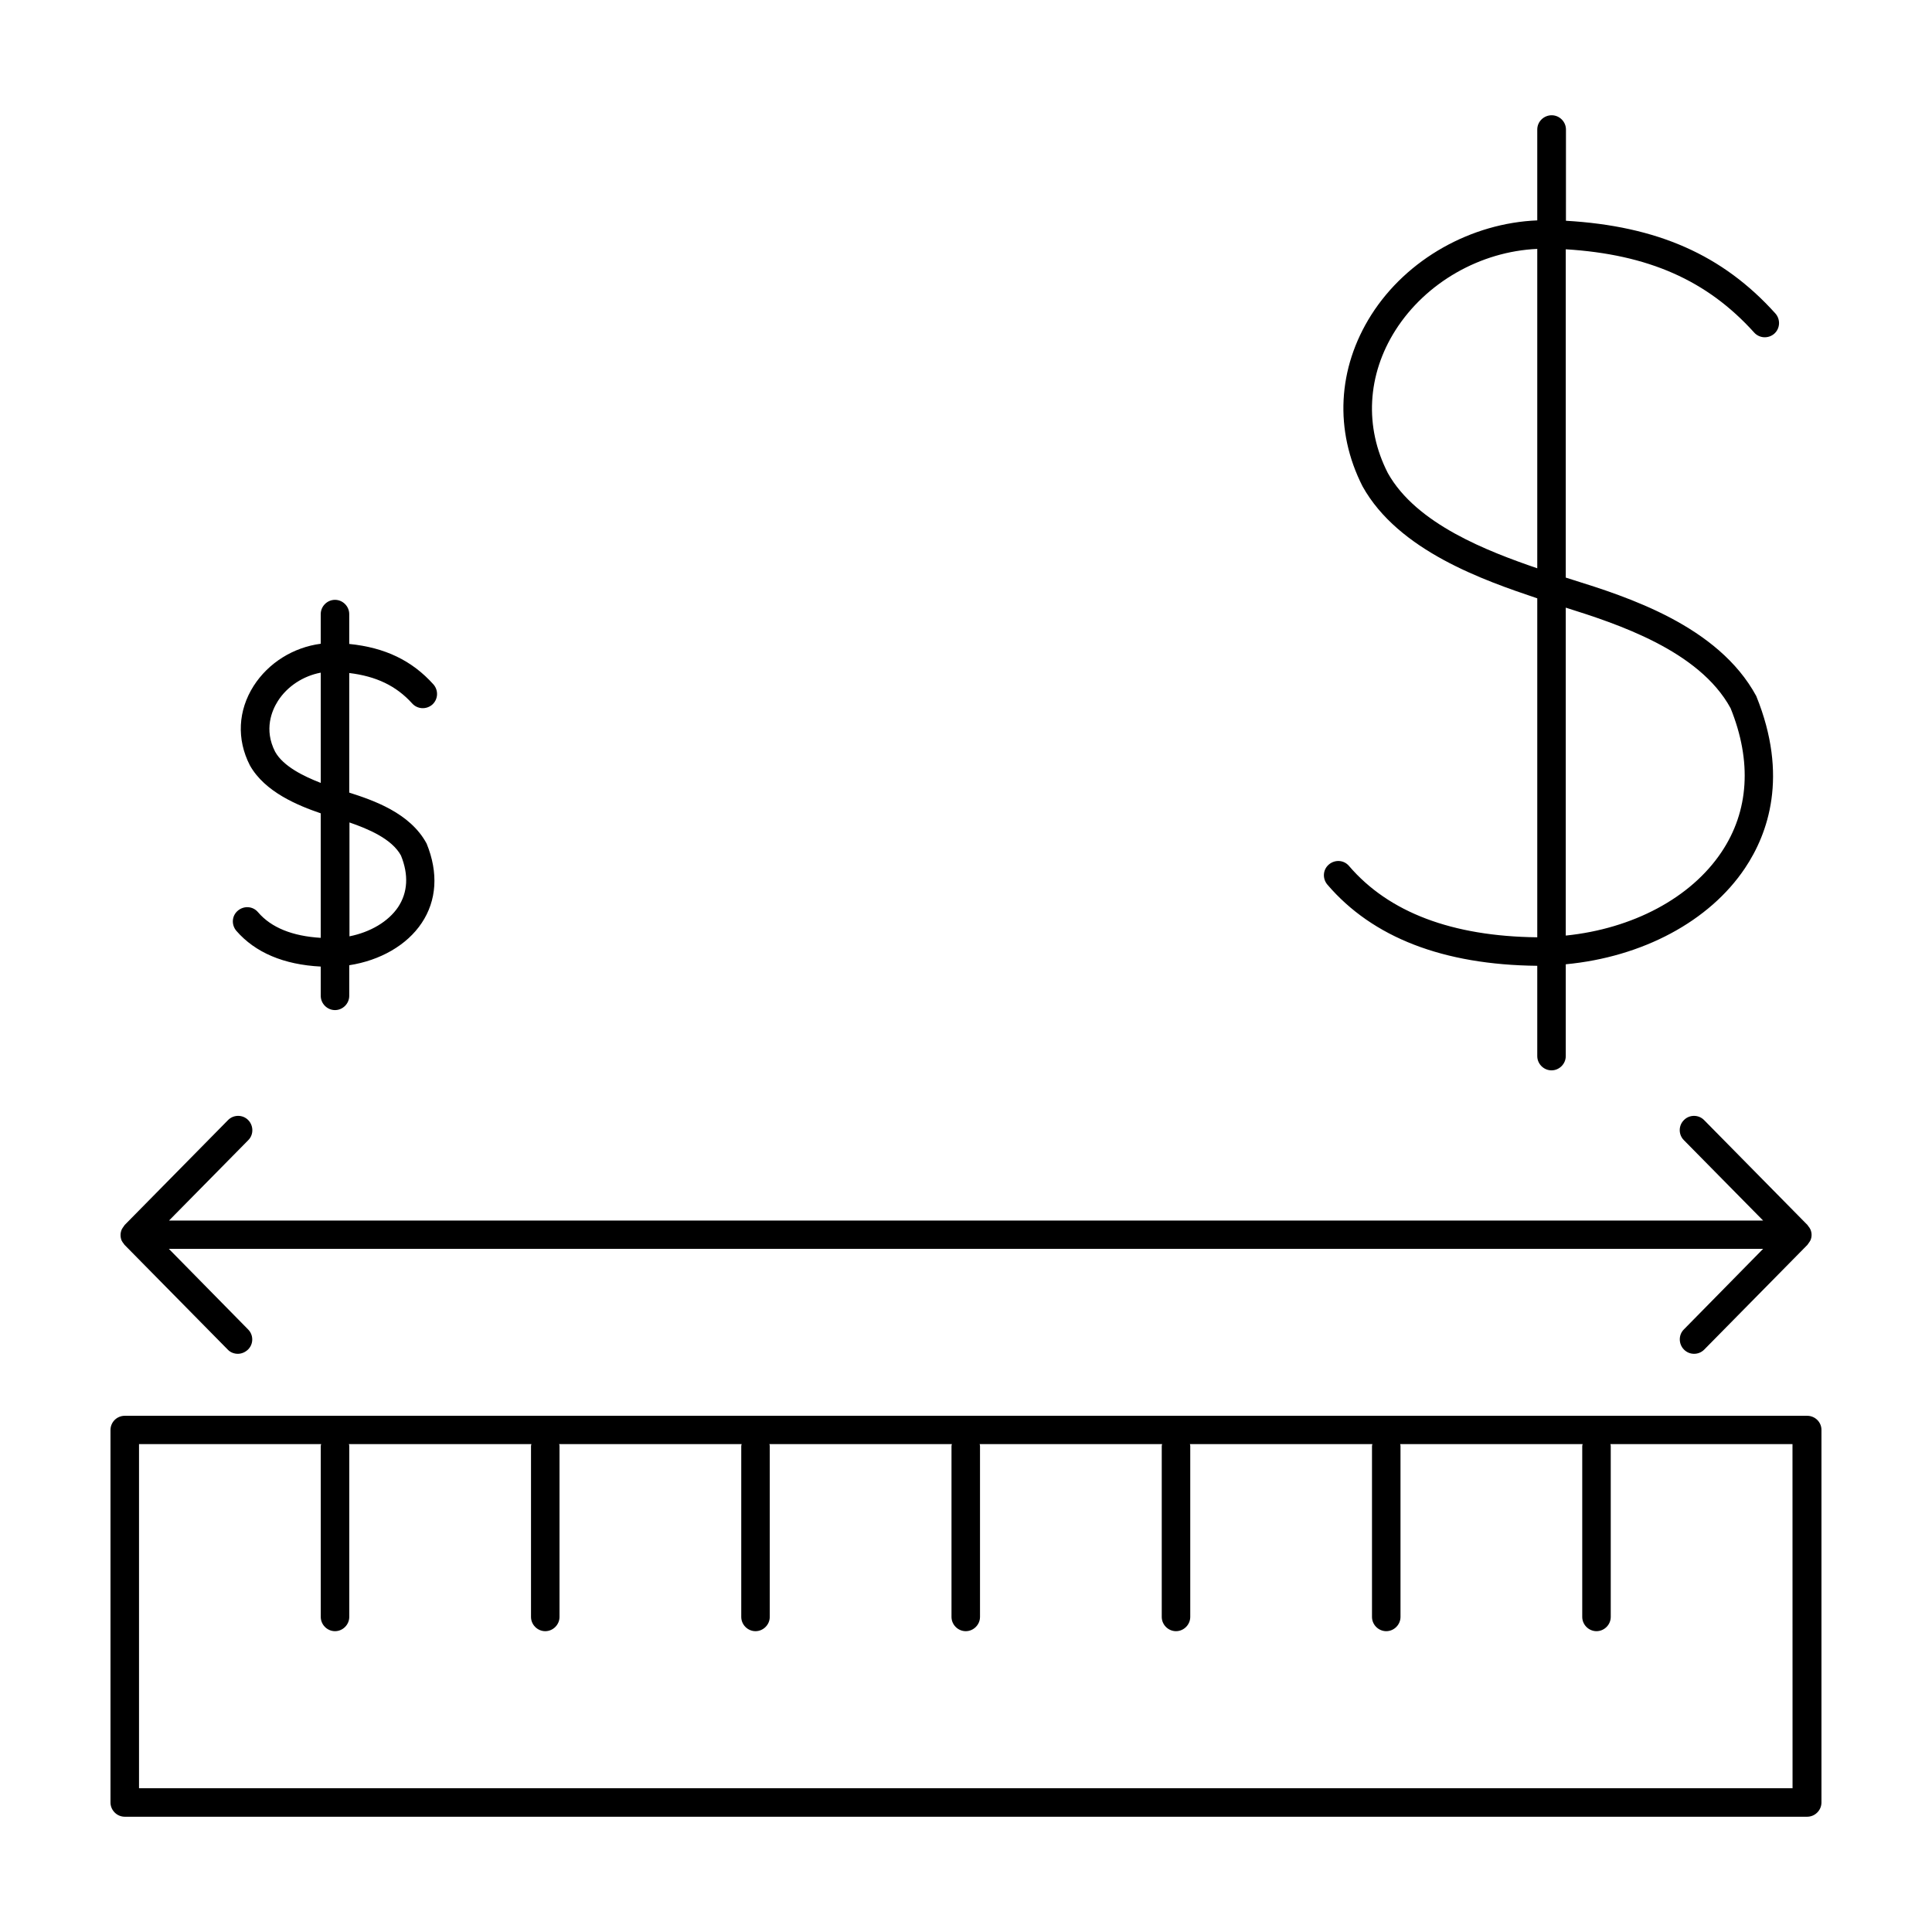 <?xml version="1.0" encoding="UTF-8"?>
<!-- Uploaded to: ICON Repo, www.iconrepo.com, Generator: ICON Repo Mixer Tools -->
<svg fill="#000000" width="800px" height="800px" version="1.1" viewBox="144 144 512 512" xmlns="http://www.w3.org/2000/svg">
 <path d="m229 400.15v7.758c0 2.066 1.715 3.777 3.777 3.777 2.066 0 3.777-1.715 3.777-3.777v-8.113c8.16-1.258 15.266-5.289 19.195-11.184 3.981-5.945 4.484-13.301 1.309-21.059-4.383-8.16-14.207-11.488-20.504-13.504v-31.691c7.106 0.855 12.445 3.375 16.676 8.062 1.41 1.562 3.777 1.664 5.34 0.301 1.562-1.41 1.664-3.777 0.301-5.34-5.691-6.348-12.848-9.773-22.32-10.73v-7.91c0-2.066-1.715-3.777-3.777-3.777-2.066 0-3.777 1.715-3.777 3.777v7.859c-7.254 0.957-13.855 5.039-17.785 11.184-4.133 6.5-4.535 14.105-1.008 21.008 3.981 7.152 12.898 10.73 18.793 12.746v33c-7.457-0.453-13.098-2.672-16.625-6.801-1.359-1.613-3.727-1.762-5.34-0.402-1.613 1.359-1.762 3.727-0.402 5.34 4.992 5.75 12.547 8.973 22.371 9.477zm21.262-29.422c2.066 5.09 1.812 9.773-0.754 13.652-2.621 3.879-7.356 6.648-12.898 7.758v-30.18c4.988 1.719 11.234 4.336 13.652 8.77zm-33.352-27.508c-3.023-5.894-0.855-10.934 0.707-13.402 2.519-3.981 6.801-6.699 11.387-7.559v29.223c-4.535-1.762-9.926-4.383-12.094-8.262zm334.48 56.73v23.93c0 2.066 1.715 3.777 3.777 3.777 2.066 0 3.777-1.715 3.777-3.777v-24.336c20.254-1.914 38.039-11.336 47.508-25.492 6.098-9.117 11.586-24.383 2.973-45.594-10.125-18.691-34.258-26.301-48.719-30.832-0.605-0.203-1.16-0.352-1.762-0.555v-87.008c21.867 1.359 37.434 8.211 49.926 22.066 1.41 1.562 3.777 1.664 5.34 0.301 1.562-1.41 1.664-3.777 0.301-5.34-14.008-15.566-31.336-23.176-55.52-24.586l0.004-24.18c0-2.066-1.715-3.777-3.777-3.777-2.066-0.004-3.828 1.66-3.828 3.777v24.082c-17.383 0.707-34.512 10.125-43.984 25.039-8.969 14.156-9.824 30.684-2.316 45.445 9.523 17.129 32.242 24.938 46.301 29.676v89.828c-22.57-0.25-39.348-6.602-49.879-18.895-1.359-1.613-3.727-1.762-5.34-0.402s-1.762 3.727-0.402 5.34c11.988 14.004 30.68 21.258 55.621 21.512zm51.234-68.266c5.691 14.055 4.887 27.258-2.418 38.137-8.113 12.141-23.527 20.305-41.262 22.117v-86.906c13.402 4.231 35.316 11.285 43.68 26.652zm-90.836-62.324c-6.246-12.191-5.492-25.996 2.016-37.836 8.113-12.746 22.621-20.906 37.586-21.562v84.641c-13.051-4.484-32.043-11.688-39.602-25.242zm111.14 249.84h-445.87c-2.066 0-3.777 1.664-3.777 3.777v98.699c0 2.066 1.715 3.777 3.777 3.777h445.87c2.066 0 3.777-1.715 3.777-3.777v-98.746c0-2.066-1.711-3.731-3.777-3.731zm-3.777 98.695h-438.31v-91.191h48.266c0 0.152-0.102 0.301-0.102 0.453v45.344c0 2.066 1.715 3.777 3.777 3.777 2.066 0 3.777-1.715 3.777-3.777v-45.344c0-0.152-0.051-0.301-0.102-0.453h48.367c0 0.152-0.102 0.301-0.102 0.453v45.344c0 2.066 1.715 3.777 3.777 3.777 2.066 0 3.777-1.715 3.777-3.777v-45.344c0-0.152-0.051-0.301-0.102-0.453h48.367c0 0.152-0.102 0.301-0.102 0.453v45.344c0 2.066 1.715 3.777 3.777 3.777 2.066 0 3.777-1.715 3.777-3.777v-45.344c0-0.152-0.051-0.301-0.102-0.453h48.367c0 0.152-0.102 0.301-0.102 0.453v45.344c0 2.066 1.715 3.777 3.777 3.777 2.066 0 3.777-1.715 3.777-3.777v-45.344c0-0.152-0.051-0.301-0.102-0.453h48.367c0 0.152-0.102 0.301-0.102 0.453v45.344c0 2.066 1.715 3.777 3.777 3.777 2.066 0 3.777-1.715 3.777-3.777v-45.344c0-0.152-0.051-0.301-0.102-0.453h48.367c0 0.152-0.102 0.301-0.102 0.453v45.344c0 2.066 1.715 3.777 3.777 3.777 2.066 0 3.777-1.715 3.777-3.777v-45.344c0-0.152-0.051-0.301-0.102-0.453h48.367c0 0.152-0.102 0.301-0.102 0.453v45.344c0 2.066 1.715 3.777 3.777 3.777 2.066 0 3.777-1.715 3.777-3.777v-45.344c0-0.152-0.051-0.301-0.102-0.453h48.266l0.016 91.191zm-442.9-148.07c0.152-0.301 0.352-0.555 0.555-0.855 0.102-0.102 0.152-0.25 0.25-0.352l27.355-27.762c1.461-1.512 3.879-1.512 5.34-0.051 1.461 1.461 1.512 3.879 0.051 5.34l-21.008 21.312h422.45l-21.008-21.312c-1.461-1.461-1.461-3.879 0.051-5.34 1.461-1.461 3.879-1.461 5.34 0.051l27.355 27.762c0.102 0.102 0.152 0.25 0.25 0.352 0.203 0.25 0.402 0.504 0.555 0.855 0.402 0.906 0.402 1.965 0 2.871-0.152 0.301-0.352 0.555-0.555 0.855-0.102 0.102-0.152 0.25-0.25 0.352l-27.355 27.762c-0.754 0.754-1.715 1.109-2.672 1.109s-1.914-0.352-2.672-1.109c-1.461-1.461-1.512-3.879-0.051-5.34l21.008-21.363h-422.49l21.008 21.363c1.461 1.461 1.461 3.879-0.051 5.34-0.754 0.707-1.715 1.109-2.672 1.109-0.957 0-1.965-0.352-2.672-1.109l-27.355-27.762c-0.102-0.102-0.152-0.25-0.25-0.352-0.203-0.25-0.402-0.504-0.555-0.855-0.348-0.906-0.348-1.965 0.055-2.871z"/>
</svg>